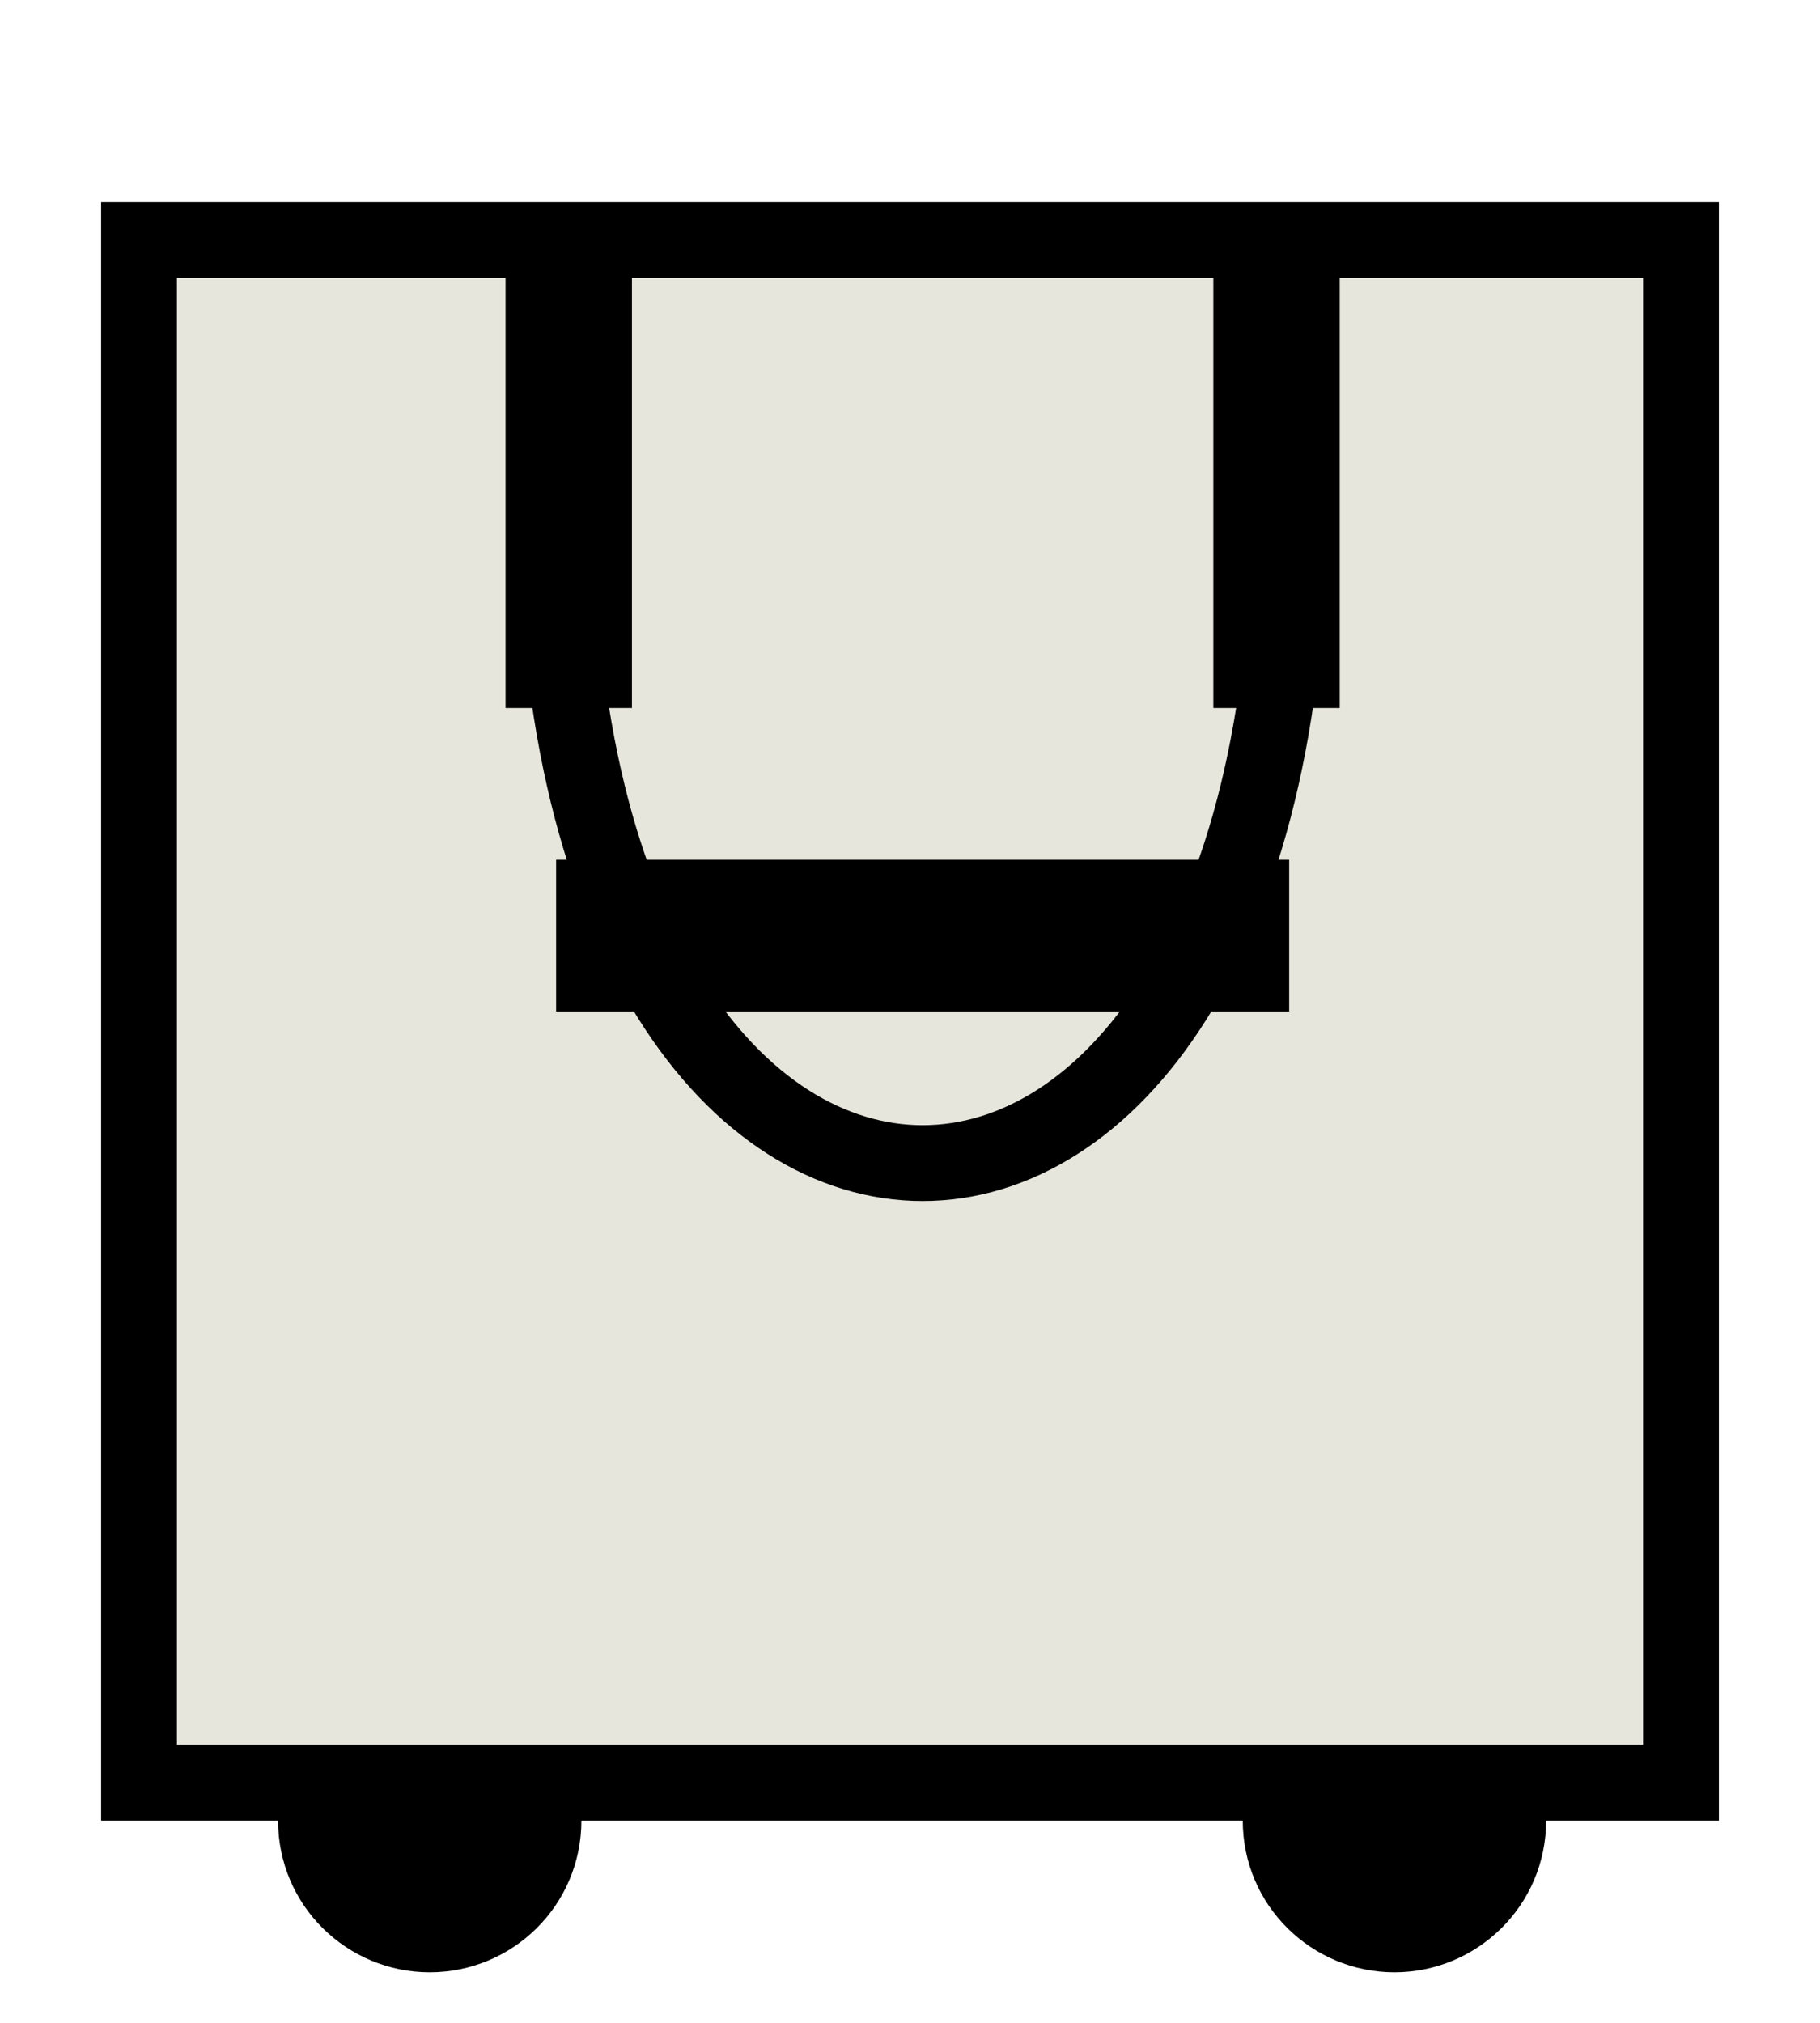 <svg xmlns="http://www.w3.org/2000/svg" fill="none" viewBox="0 0 36 40" height="40" width="36">
                          <rect stroke-width="1.5" stroke="black" fill="#E7E6DD" height="30.5" width="30.5" y="4.75" x="2.75"></rect>
                          <path fill="black" d="M11.5 36C11.5 37.684 10.132 39 8.5 39H8.5C6.868 39 5.5 37.684 5.5 36H11.5Z"></path>
                          <path fill="black" d="M30.583 36C30.583 37.684 29.214 39 27.583 39H27.582C25.951 39 24.582 37.684 24.582 36H30.583Z"></path>
                          <path stroke-width="1.5" stroke="black" d="M25.5 10C25.5 27.333 11 27.333 11 10"></path>
                          <rect fill="black" height="9" width="2.5" y="5" x="24"></rect>
                          <rect fill="black" height="9" width="2.5" y="5" x="10"></rect>
                          <rect fill="black" transform="rotate(-90 11 20)" height="14.5" width="3" y="20" x="11"></rect>
                        </svg>